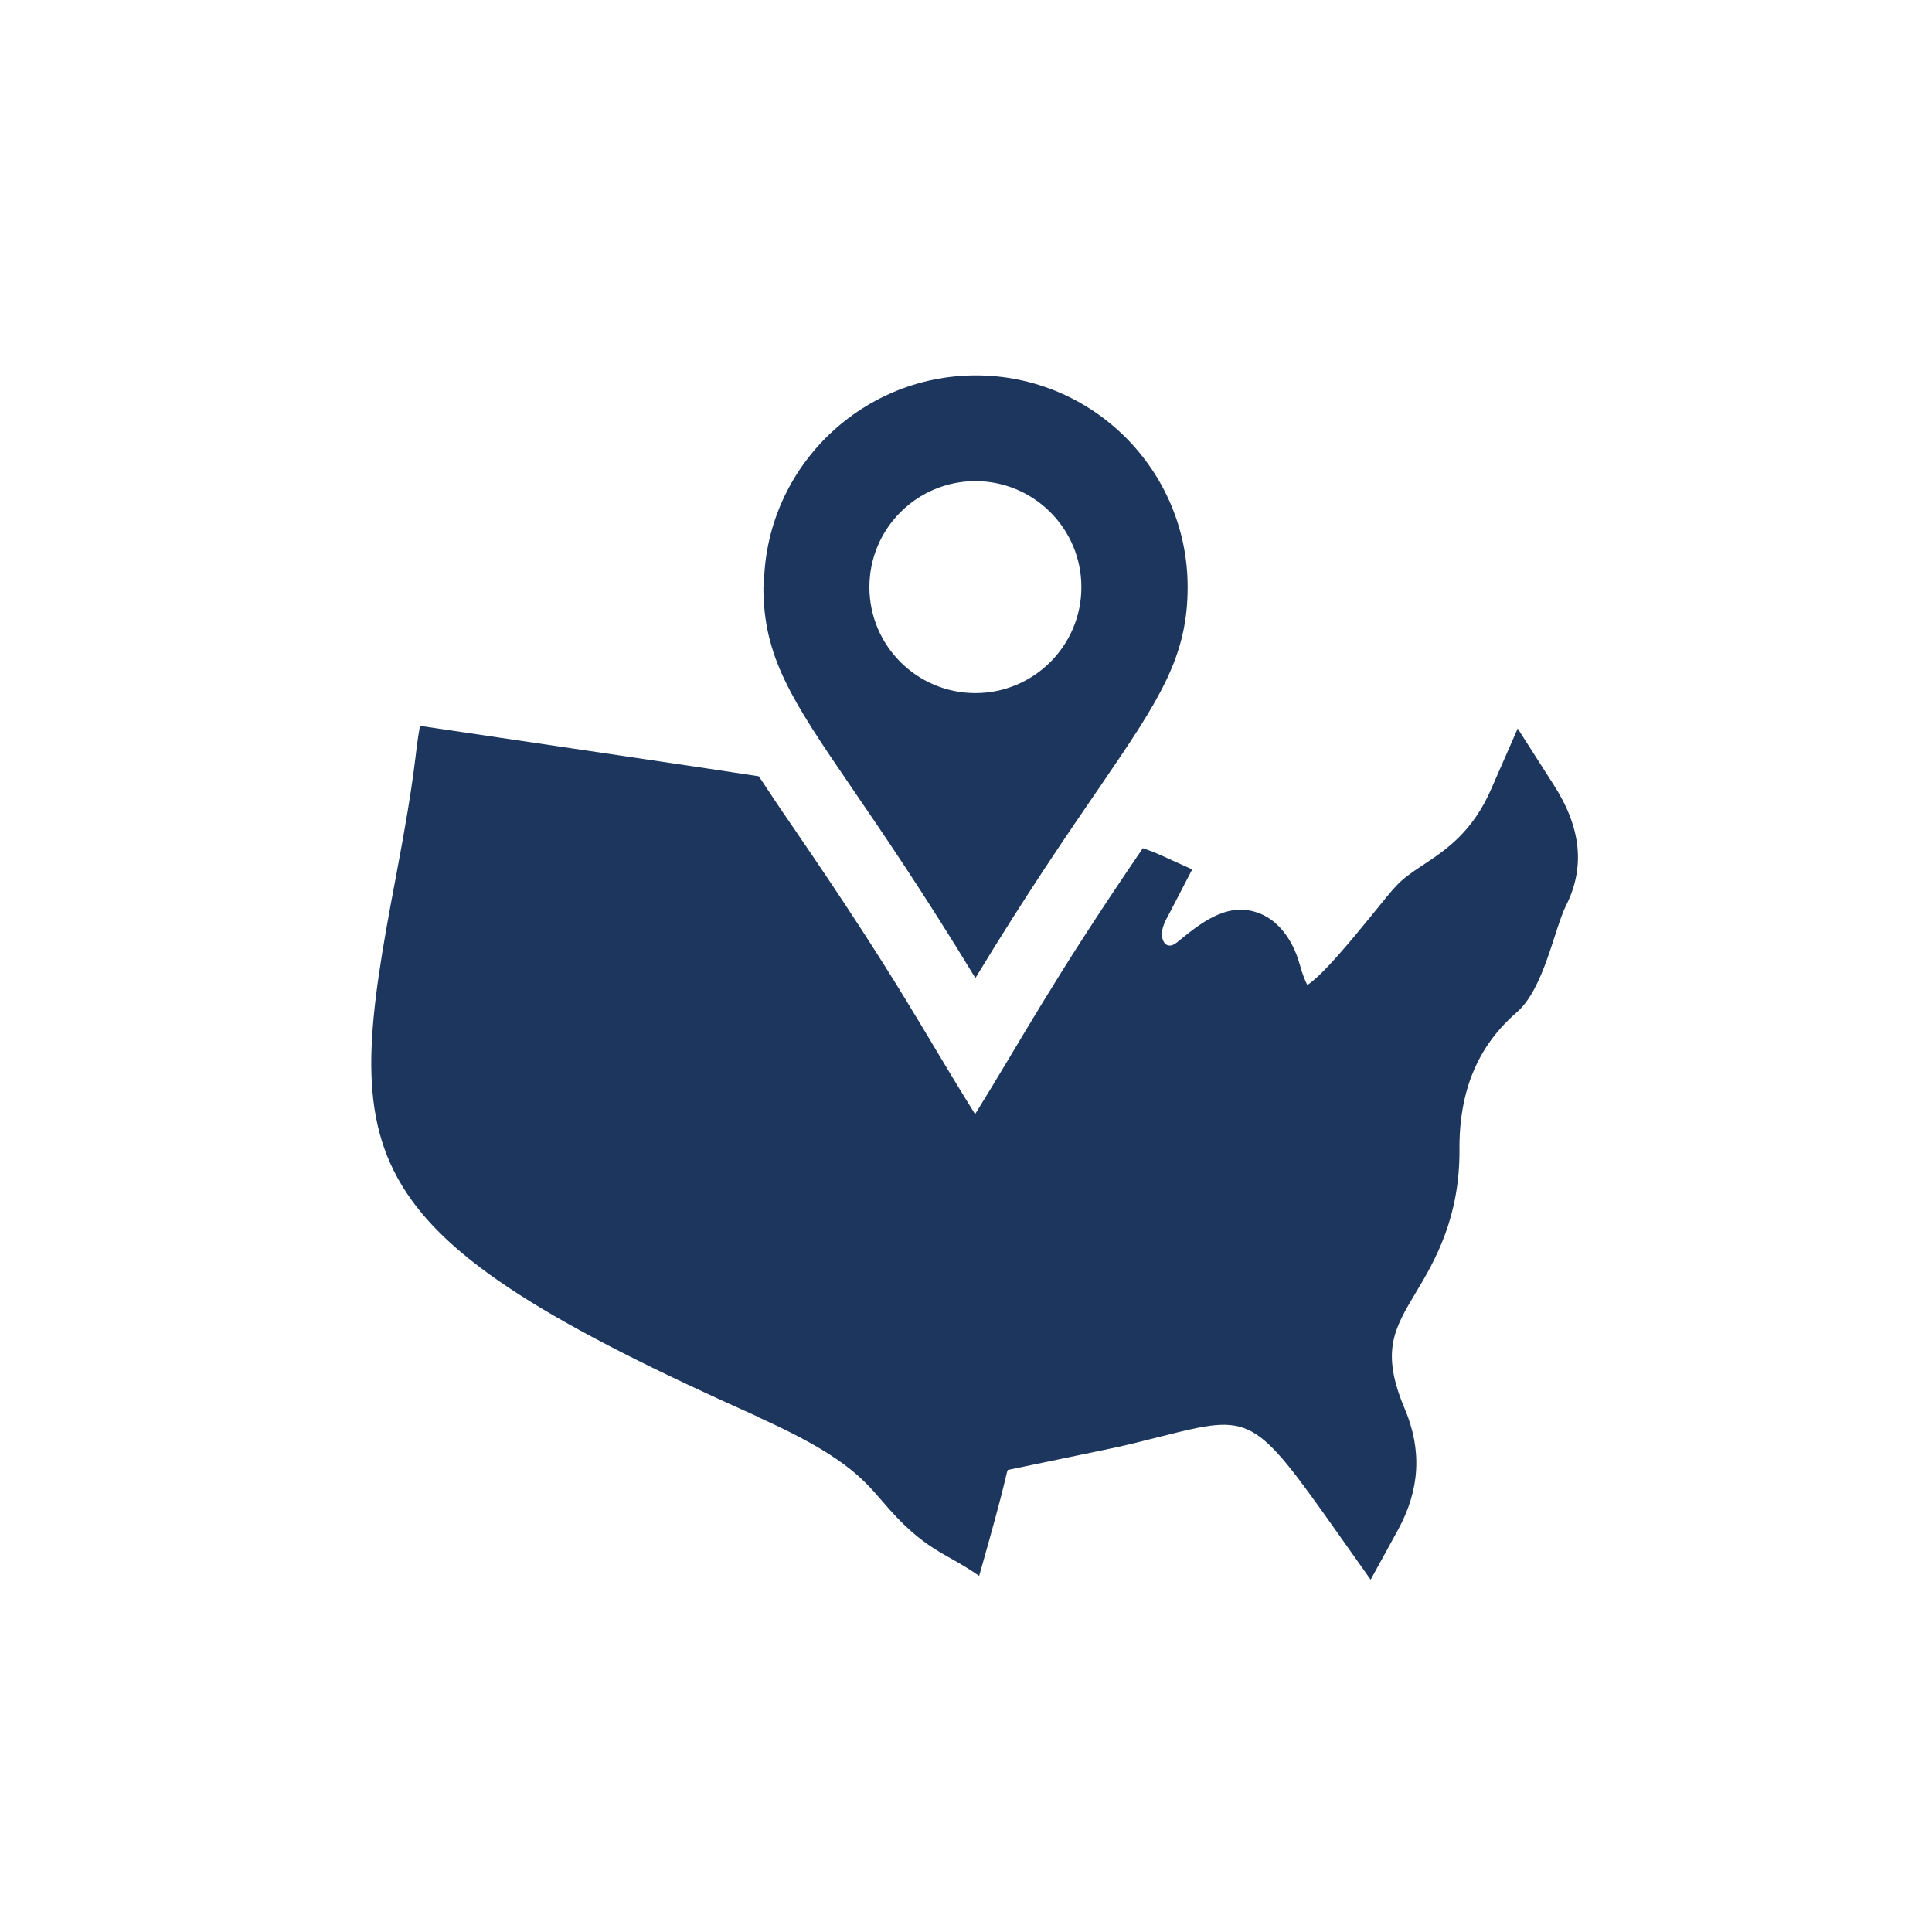 <?xml version="1.0" encoding="UTF-8"?>
<svg xmlns="http://www.w3.org/2000/svg" xmlns:xlink="http://www.w3.org/1999/xlink" id="Layer_1" viewBox="0 0 72 72">
  <defs>
    <style>.cls-1{fill:none;}.cls-2{clip-path:url(#clippath);}.cls-3{fill:#1c365e;}</style>
    <clipPath id="clippath">
      <rect class="cls-1" x="13.84" y="13.99" width="44.96" height="44.89"></rect>
    </clipPath>
  </defs>
  <g class="cls-2">
    <g>
      <path class="cls-3" d="M28.45,21.88c0,2.58,1.02,4.16,3.26,7.43,1.21,1.77,2.71,3.96,4.64,7.14,1.91-3.15,3.42-5.35,4.64-7.13,2.24-3.27,3.27-4.85,3.27-7.44,0-4.36-3.54-7.89-7.89-7.89s-7.9,3.54-7.9,7.89h0Zm11.85,0c0,2.18-1.77,3.95-3.95,3.95s-3.95-1.77-3.95-3.95,1.77-3.95,3.95-3.95,3.95,1.77,3.95,3.95Z"></path>
      <path class="cls-3" d="M28.27,52.82c3.14,1.41,3.87,2.27,4.58,3.09,1.64,1.94,2.34,1.9,3.64,2.82,1.06-3.71,1.01-3.87,1.07-3.95,4.73-.99,3.77-.76,5.76-1.26,3.31-.83,3.4-.82,6.55,3.64l1.21,1.71,1.01-1.84c.83-1.51,.91-2.99,.26-4.53-.9-2.13-.4-2.97,.42-4.34,.73-1.21,1.63-2.81,1.62-5.3-.02-2.2,.68-3.87,2.13-5.13,1.02-.88,1.4-3.1,1.84-3.98,.72-1.43,.57-2.91-.47-4.52l-1.33-2.08-.99,2.26c-.7,1.61-1.71,2.28-2.53,2.82-.98,.65-.94,.68-2.01,1.99-.67,.82-1.73,2.11-2.31,2.49-.07-.14-.18-.38-.28-.76-.11-.4-.51-1.59-1.61-1.95-1.15-.38-2.12,.43-2.98,1.13-.41,.33-.69-.14-.47-.69,.06-.15,.14-.3,.23-.46l.82-1.58c-1.21-.54-1.25-.59-1.84-.79-3.42,5.01-4.43,6.98-6.25,9.91-1.98-3.16-2.74-4.79-6.81-10.73-.47-.68-.86-1.27-1.25-1.86-2.75-.42-3.95-.59-12.63-1.88-.22,1.25-.12,1.53-.9,5.65-2.02,10.63-1.92,13.21,13.52,20.11v.03Z"></path>
    </g>
  </g>
</svg>
